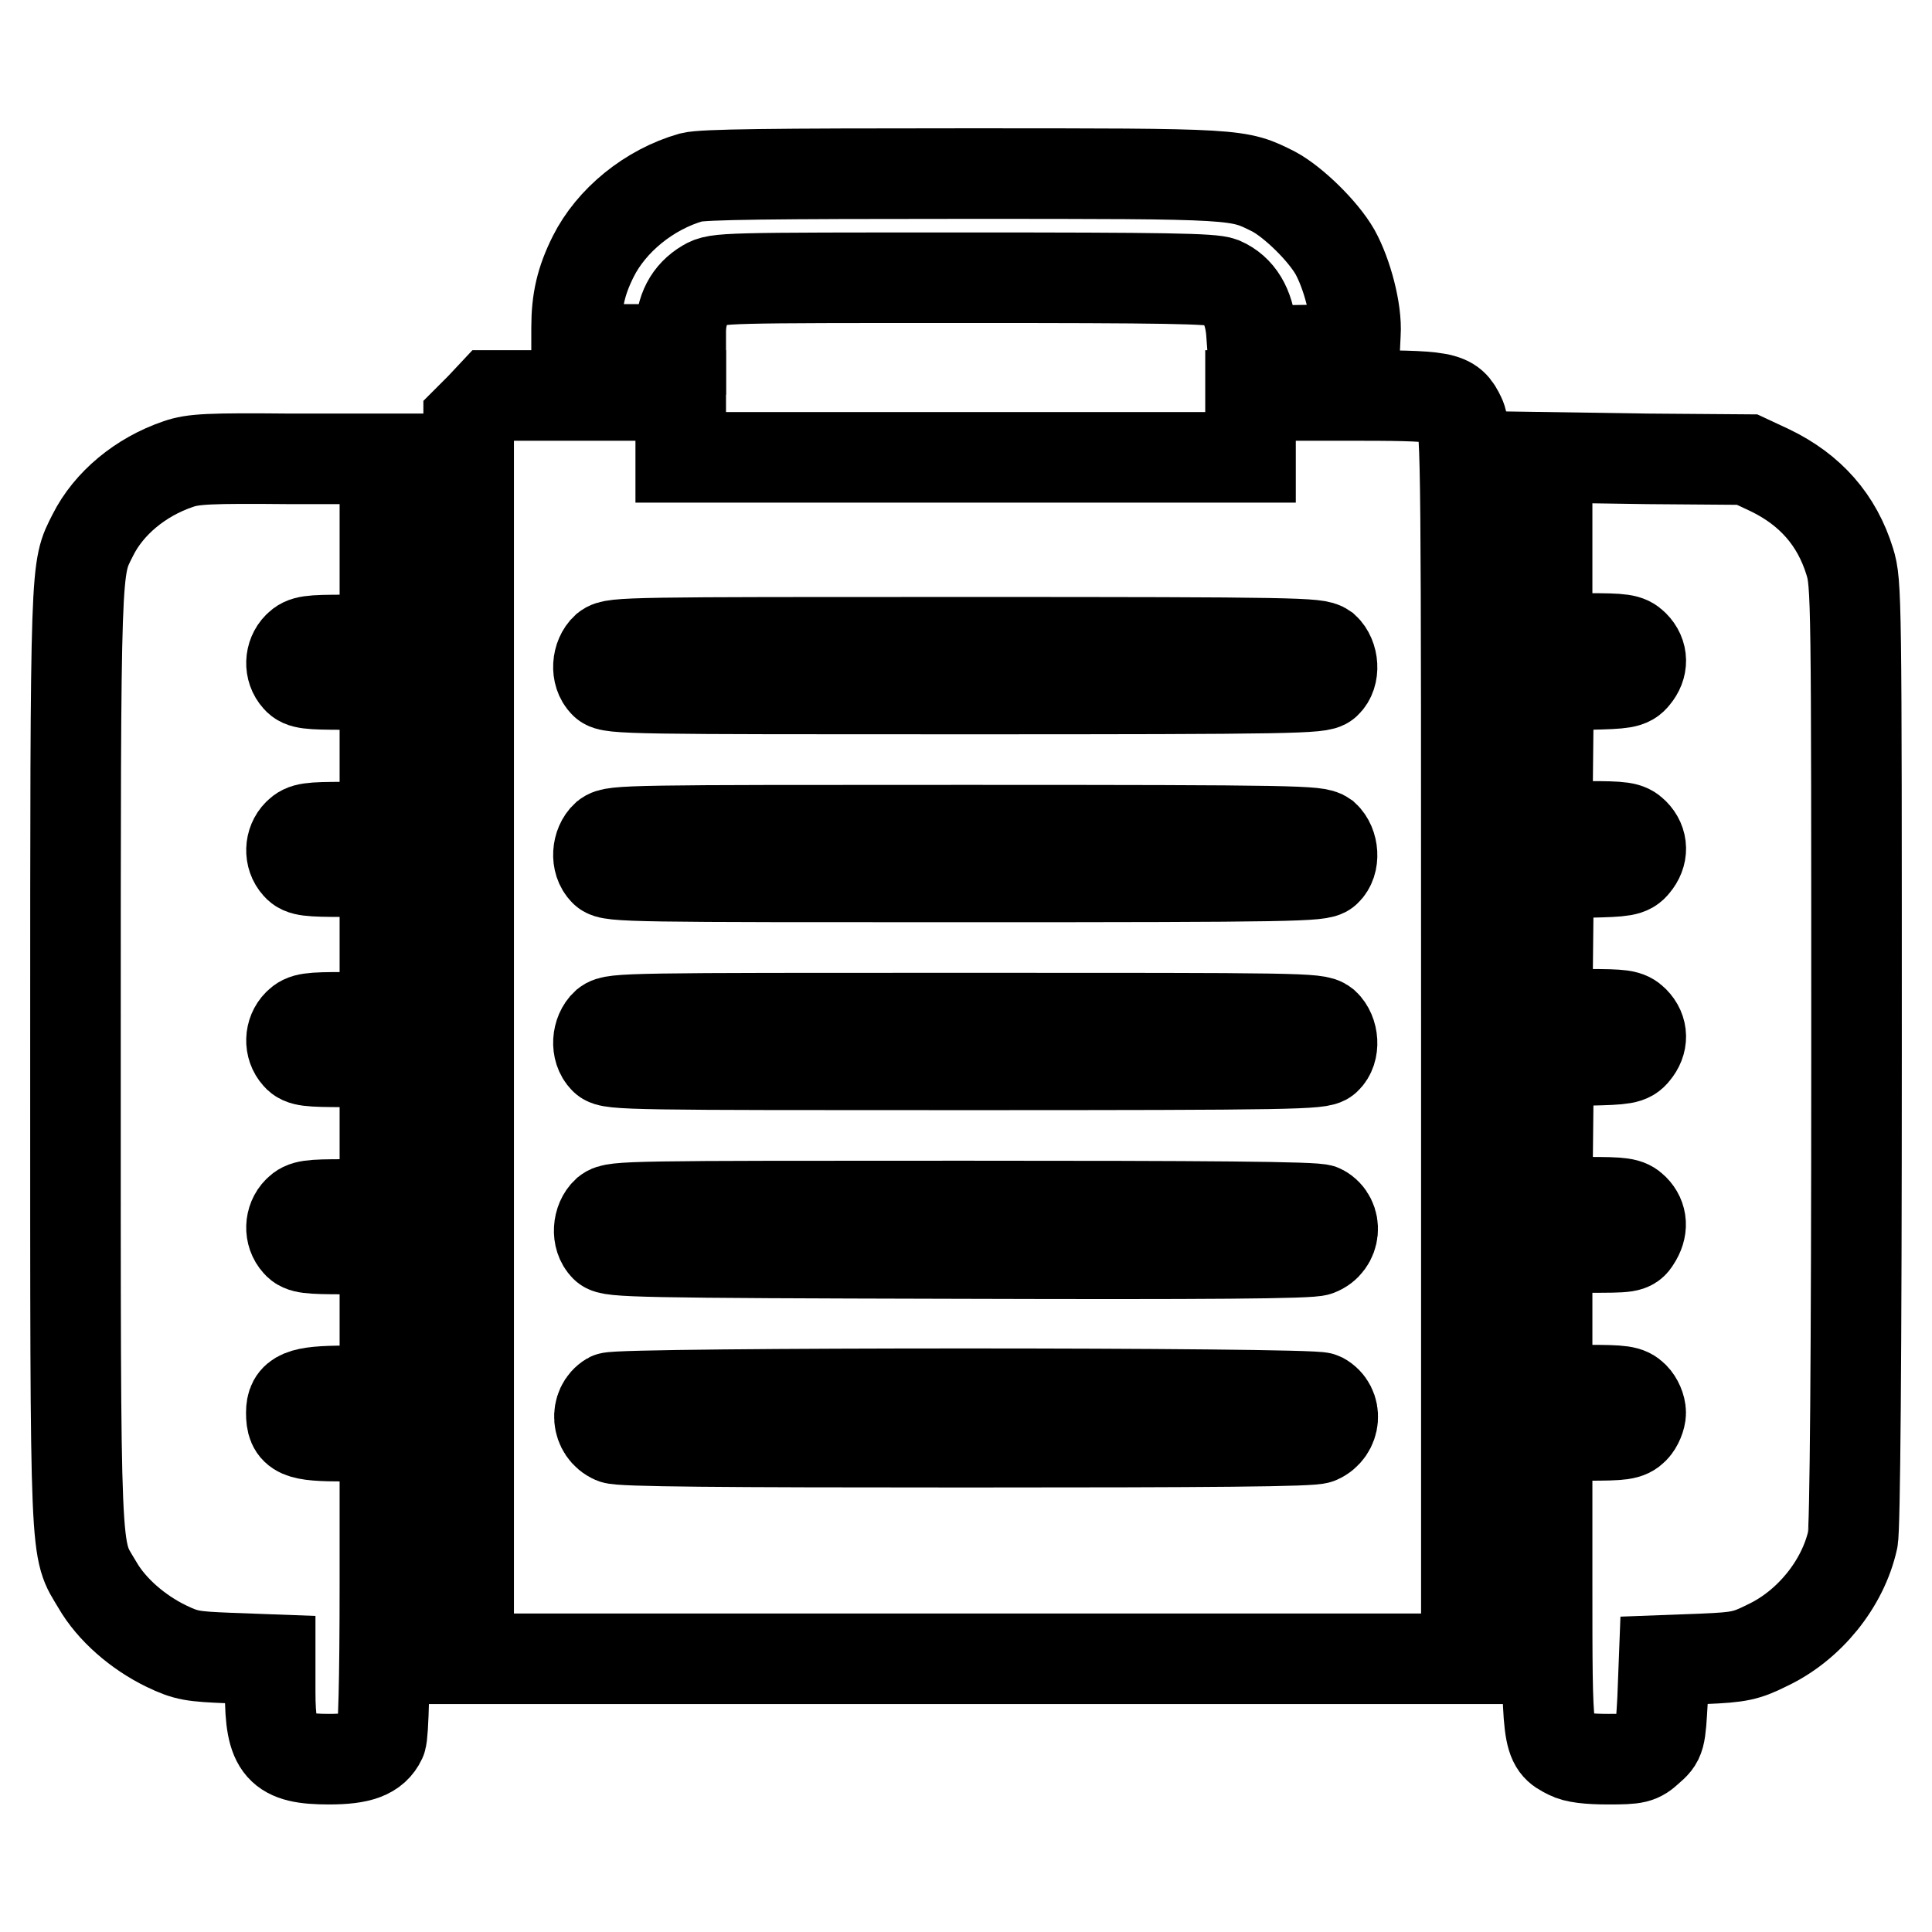 <?xml version="1.0" encoding="utf-8"?>
<!-- Svg Vector Icons : http://www.onlinewebfonts.com/icon -->
<!DOCTYPE svg PUBLIC "-//W3C//DTD SVG 1.1//EN" "http://www.w3.org/Graphics/SVG/1.1/DTD/svg11.dtd">
<svg version="1.1" xmlns="http://www.w3.org/2000/svg" xmlns:xlink="http://www.w3.org/1999/xlink" x="0px" y="0px" viewBox="0 0 256 256" enable-background="new 0 0 256 256" xml:space="preserve">
<g><g><g><path stroke-width="12" fill-opacity="0" stroke="#000000"  d="M91.6,23.5c-5.6,1.6-10.6,5.7-13,10.5c-1.6,3.2-2.2,5.8-2.2,9.4v2.9h6.9h6.9V44c0-2.9,1.1-5,3.3-6.3c1.5-0.9,2.4-0.9,34.2-0.9c26.8,0,32.9,0.1,34.2,0.6c2.3,1,3.6,3.2,3.9,6.4l0.2,2.7l6.8-0.1l6.7-0.1l0.1-2.1c0.2-3-1.1-7.9-2.7-10.8c-1.6-2.8-5.5-6.6-8.1-8c-4.8-2.4-4.2-2.4-40.9-2.4C102,23,93.2,23.1,91.6,23.5z"/><path stroke-width="12" fill-opacity="0" stroke="#000000"  d="M63.7,54l-1.6,1.6v82.1v82.1h66.1h66.1v-81.5c0-76.6,0-81.5-0.8-83.1c-1.3-2.7-1.8-2.8-15.4-2.8h-12.4v4.1v4.1H128H90.2v-4.1v-4.1H77.7H65.2L63.7,54z M175.5,85.9c1.2,1.1,1.4,3.5,0.2,4.6c-0.7,0.7-4.1,0.8-47.8,0.8s-47.1,0-47.8-0.8c-1.2-1.2-1-3.5,0.2-4.6c1-0.8,3.1-0.8,47.5-0.8C172.4,85.1,174.5,85.2,175.5,85.9z M175.5,110.8c1.2,1.1,1.4,3.5,0.2,4.6c-0.7,0.7-4.1,0.8-47.8,0.8s-47.1,0-47.8-0.8c-1.2-1.2-1-3.5,0.2-4.6c1-0.8,3.1-0.8,47.5-0.8C172.4,110,174.5,110.1,175.5,110.8z M175.5,135.7c1.2,1.1,1.4,3.5,0.2,4.6c-0.7,0.7-4.1,0.8-47.8,0.8s-47.1,0-47.8-0.8c-1.2-1.2-1-3.5,0.2-4.6c1-0.8,3.1-0.8,47.5-0.8C172.4,134.9,174.5,134.9,175.5,135.7z M175.1,160.3c2.2,1.2,1.9,4.5-0.5,5.4c-0.8,0.4-15,0.5-47.4,0.4c-42.8-0.1-46.3-0.2-47-0.9c-1.2-1.2-1-3.5,0.2-4.6c1-0.8,3-0.8,47.4-0.8C159.6,159.8,174.5,159.9,175.1,160.3z M175.1,185.2c2.2,1.2,1.9,4.4-0.4,5.4c-0.8,0.4-14.2,0.5-46.7,0.5c-32.5,0-45.9-0.1-46.7-0.5c-2.3-1-2.5-4.2-0.5-5.4C82,184.5,173.8,184.5,175.1,185.2z"/><path stroke-width="12" fill-opacity="0" stroke="#000000"  d="M23.6,61.5c-5,1.7-9.2,5.2-11.3,9.4C10,75.5,10,73.5,10,140c0,68.5-0.1,64.9,2.9,70c1.9,3.3,5.4,6.3,9.1,8.1c2.7,1.3,3.5,1.4,8.4,1.6l5.4,0.2v4.3c0,7.5,1.3,8.9,7.8,8.9c4.1,0,6-0.7,6.9-2.6c0.3-0.7,0.5-7.6,0.5-20.6v-19.6h-5.4c-6.1,0-7-0.4-7-3.1c0-2.3,1.2-2.9,7.2-2.9H51v-9.4v-9.4h-5.4c-4.7,0-5.6-0.1-6.2-0.8c-1.1-1.2-1-3.1,0.1-4.2c0.8-0.8,1.5-0.9,6.2-0.9H51v-9.5v-9.4h-5.4c-4.7,0-5.6-0.1-6.2-0.8c-1.1-1.2-1-3.1,0.1-4.2c0.8-0.8,1.5-0.9,6.2-0.9H51V125v-9.5h-5.4c-4.7,0-5.6-0.1-6.2-0.8c-1.1-1.2-1-3.1,0.1-4.2c0.8-0.8,1.5-0.9,6.2-0.9H51v-9.5v-9.4h-5.4c-4.7,0-5.6-0.1-6.2-0.8c-1.1-1.2-1-3.1,0.1-4.2c0.8-0.8,1.5-0.9,6.2-0.9H51v-12v-12H38.5C27.7,60.7,25.6,60.8,23.6,61.5z"/><path stroke-width="12" fill-opacity="0" stroke="#000000"  d="M205,72.6v12h5.3c4.7,0,5.4,0.1,6.2,0.9c1.2,1.2,1.2,2.8,0.1,4.1c-0.7,0.9-1.4,1-6.1,1.1l-5.3,0.1l-0.1,9.3l-0.1,9.4h5.3c4.7,0,5.4,0.1,6.2,0.9c1.2,1.2,1.2,2.8,0.1,4.1c-0.7,0.9-1.4,1-6.1,1.1l-5.3,0.1l-0.1,9.3l-0.1,9.4h5.3c4.7,0,5.4,0.1,6.2,0.9c1.2,1.2,1.2,2.8,0.1,4.1c-0.7,0.9-1.4,1-6.1,1.1l-5.3,0.1l-0.1,9.3l-0.1,9.4h5.3c4.7,0,5.4,0.1,6.2,0.9c1.1,1.1,1.2,2.6,0.2,4.1c-0.6,1-1,1-6.2,1H205v9.5v9.4h5.3c4.7,0,5.4,0.1,6.2,0.9c0.5,0.5,0.9,1.4,0.9,2.1c0,0.6-0.4,1.6-0.9,2.1c-0.8,0.8-1.5,0.9-6.2,0.9H205v19.4c0,21.3,0,21.4,2.8,22.8c0.9,0.5,2.7,0.7,5.3,0.7c3.7,0,4.1-0.1,5.4-1.3c1.5-1.3,1.5-1.4,1.8-6.6l0.2-5.2l5.3-0.2c4.7-0.2,5.6-0.4,8.4-1.8c5.5-2.6,10-8.1,11.3-14c0.3-1.3,0.5-24,0.5-64.3c0-60.8,0-62.4-0.9-65.3c-1.7-5.5-5.2-9.5-10.6-12.1l-3-1.4l-13.2-0.1L205,60.6L205,72.6L205,72.6z"/></g></g></g>
</svg>
